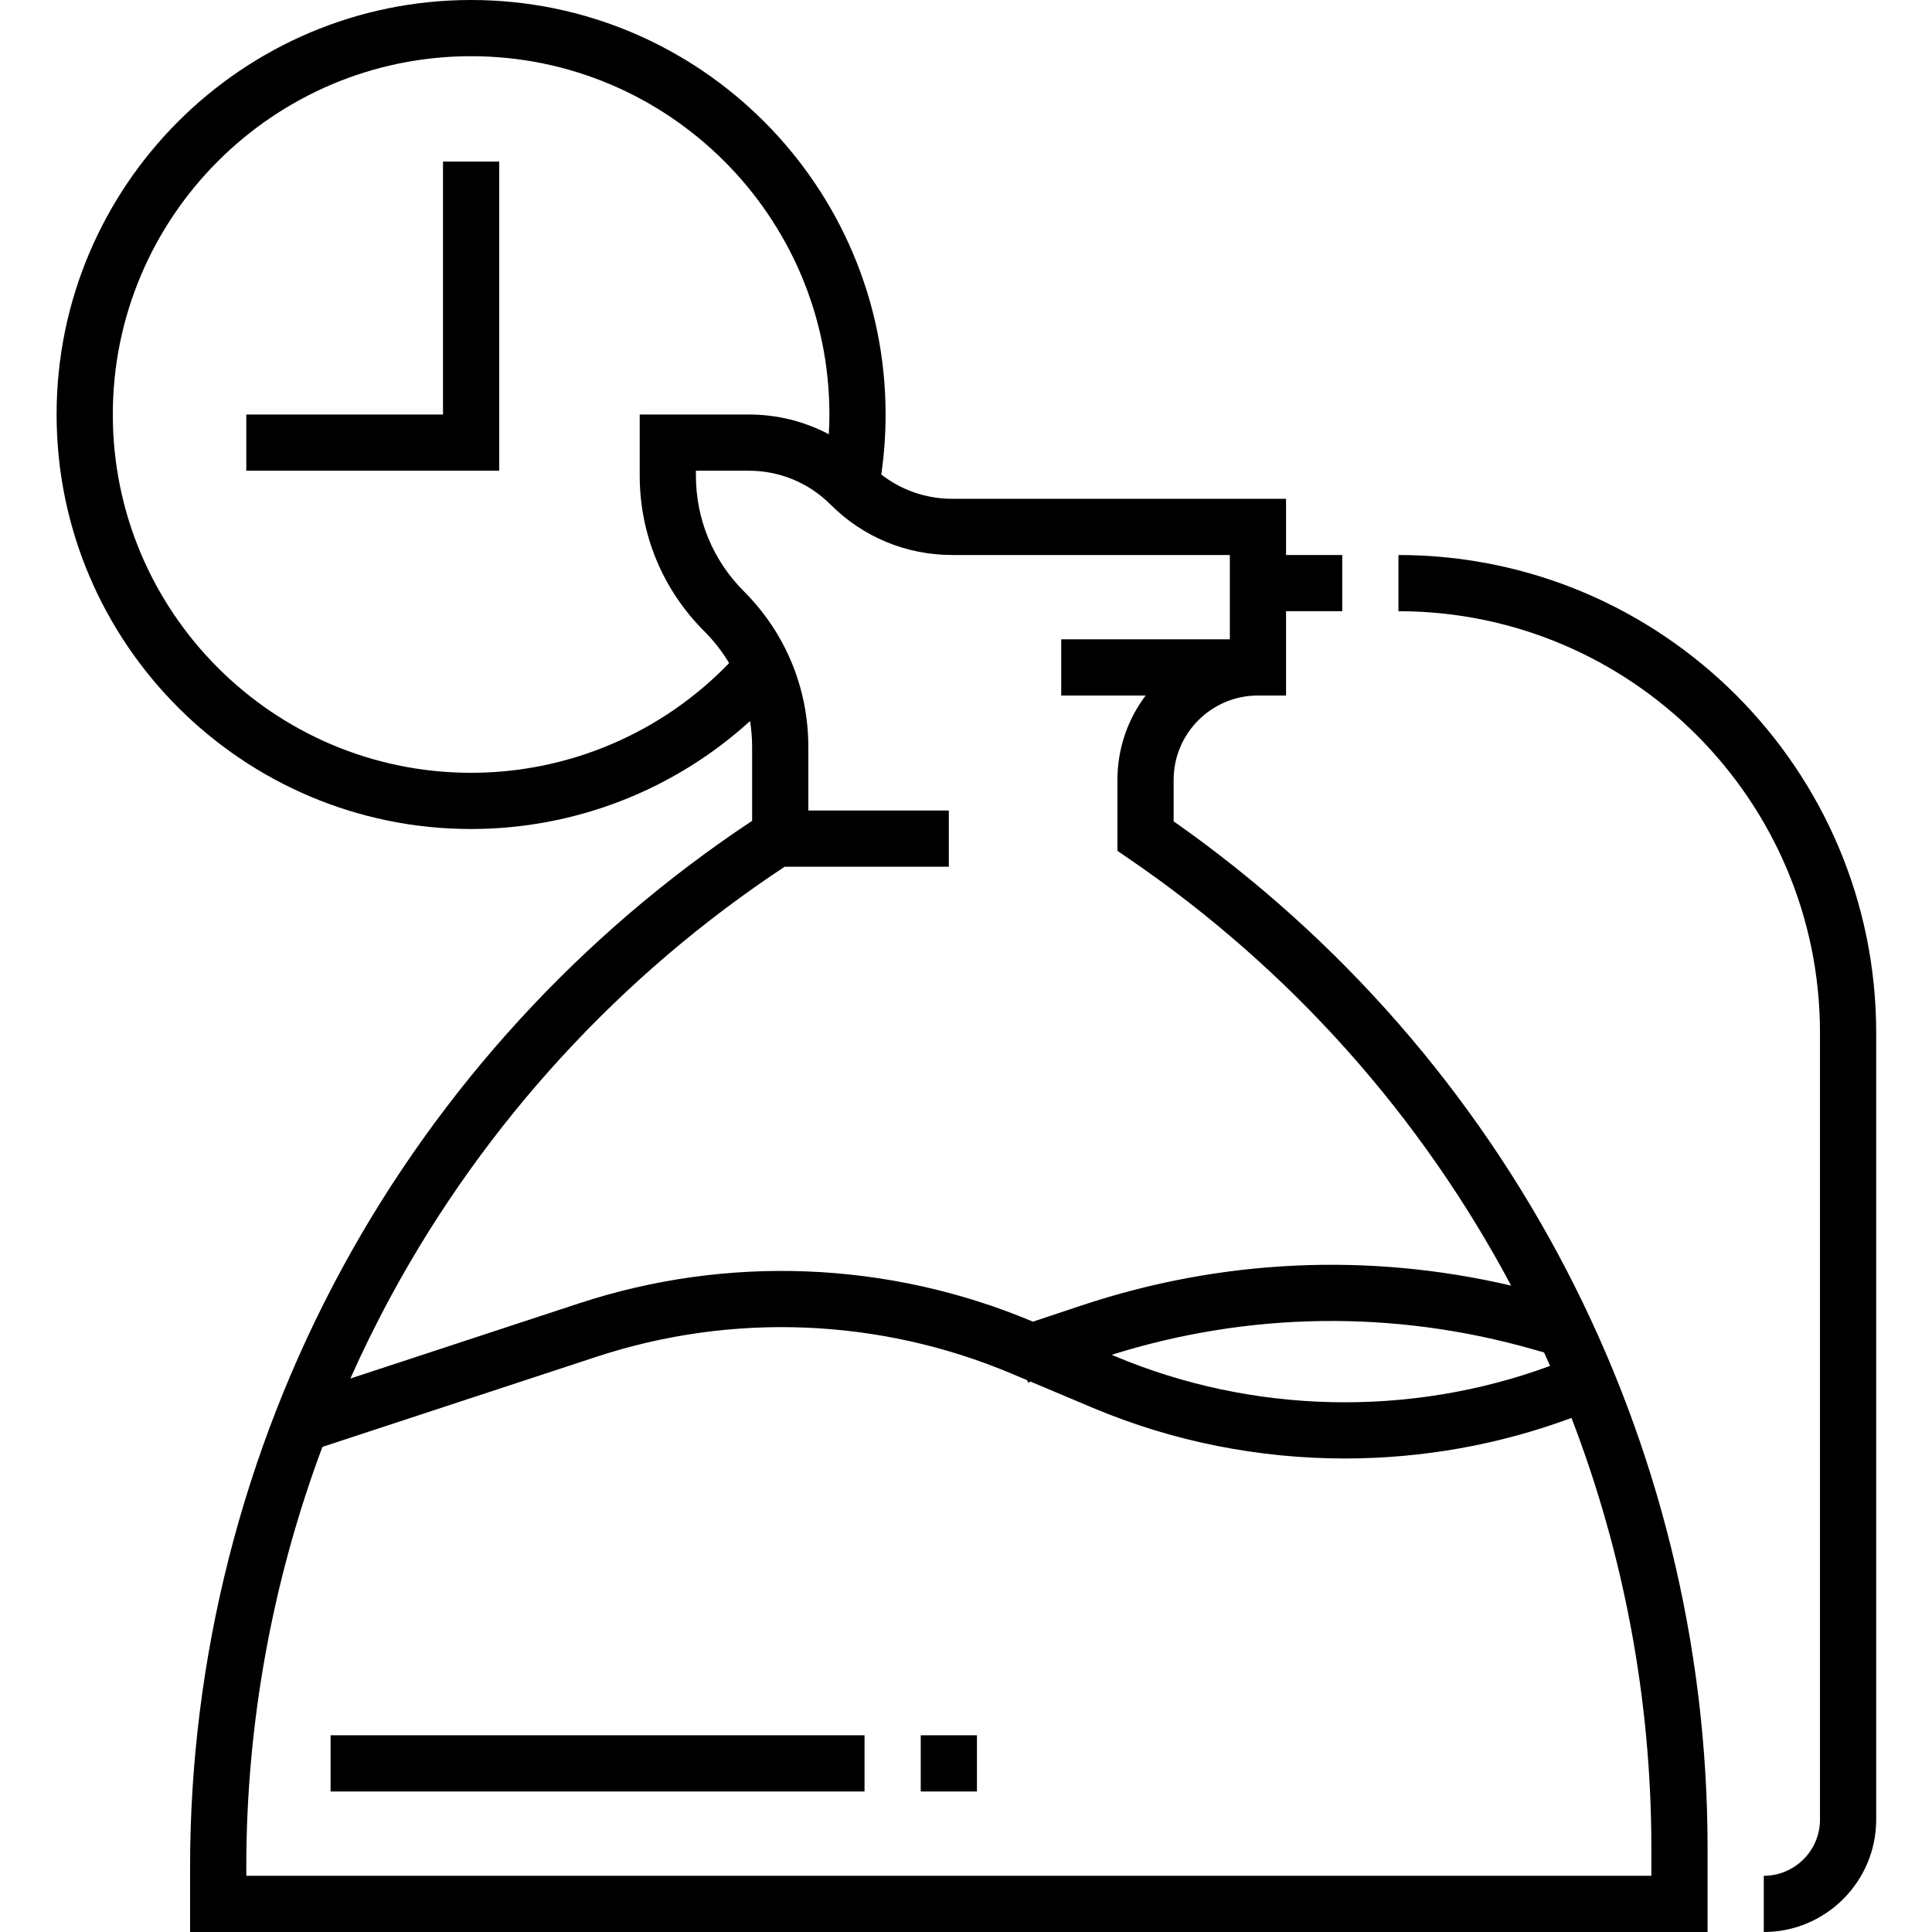 <?xml version="1.0" encoding="UTF-8" standalone="no"?><!-- icon666.com - MILLIONS OF FREE VECTOR ICONS --><svg width="1024" height="1024" viewBox="-14 0 511 512" xmlns="http://www.w3.org/2000/svg"><path d="m296.527 217.656v-10.996c0-12.316 10.023-22.34 22.344-22.34h7.445v-22.344h14.895v-14.895h-14.895v-14.895h-88.461c-6.902 0-13.449-2.27-18.809-6.441.762-5.246 1.148-10.574 1.148-15.898 0-60.57-49.277-109.848-109.848-109.848-60.57 0-109.848 49.277-109.848 109.848 0 60.57 49.277 109.848 109.848 109.848 27.508 0 53.809-10.305 73.93-28.613.352 2.246.543 4.535.543 6.855v19.594c-45.25 29.965-82.793 70.934-108.688 118.648-26.336 48.531-40.258 103.371-40.258 158.59v17.23h402.152v-22.18c0-108.504-52.816-209.941-141.5-272.164zm-186.18-12.855c-52.359 0-94.953-42.598-94.953-94.953 0-52.359 42.594-94.953 94.953-94.953 52.355 0 94.953 42.594 94.953 94.953 0 1.742-.062 3.484-.156 5.227-6.469-3.414-13.707-5.227-21.227-5.227h-28.887v16.172c0 15.574 6.062 30.215 17.074 41.227 2.582 2.578 4.797 5.43 6.621 8.48-17.867 18.535-42.508 29.074-68.379 29.074zm83.113 24.883h43.488v-14.895h-37.234v-16.852c0-15.574-6.062-30.215-17.074-41.227-8.199-8.195-12.715-19.098-12.715-30.691v-1.277h13.992c8.199 0 15.906 3.191 21.699 8.988 8.613 8.609 20.059 13.352 32.238 13.352h73.566v22.344h-44.684v14.895h22.367c-4.688 6.227-7.473 13.965-7.473 22.34v18.824l3.242 2.219c42.984 29.41 77.363 68.379 101.094 113-37.738-8.836-76.879-7.059-113.84 5.258l-12.879 4.293c-38.203-16.07-80.93-17.793-120.305-4.848l-60.59 19.918c3.332-7.477 6.957-14.832 10.871-22.043 24.809-45.719 60.824-84.953 104.234-113.598zm202.824 132.297c-37.094 13.664-78.777 12.801-115.277-2.566l-.898-.379c36.395-11.434 74.938-11.945 111.695-1.441l2.891.824c.539 1.184 1.066 2.375 1.59 3.562zm26.848 135.125h-372.363v-2.336c0-38.004 6.906-75.82 20.172-111.328l72.656-23.887c35.977-11.828 75.02-10.25 109.93 4.449l4.188 1.762.207.629.719-.238 16.586 6.984c21.172 8.914 43.934 13.375 66.699 13.375 20.391 0 40.785-3.59 60.035-10.754 13.809 35.898 21.168 74.484 21.168 114.059v7.285zm0 0"/><path d="m73.109 459.867h141.5v14.895h-141.5zm0 0"/><path d="m229.504 459.867h14.895v14.895h-14.895zm0 0"/><path d="m356.105 147.082v14.895c61.598 0 111.711 50.113 111.711 111.711v208.523c0 8.211-6.684 14.895-14.895 14.895v14.895c16.426 0 29.789-13.363 29.789-29.789v-208.523c0-69.809-56.793-126.605-126.605-126.605zm0 0"/><path d="m102.898 109.848h-52.129v14.895h67.023v-81.922h-14.895zm0 0"/></svg>